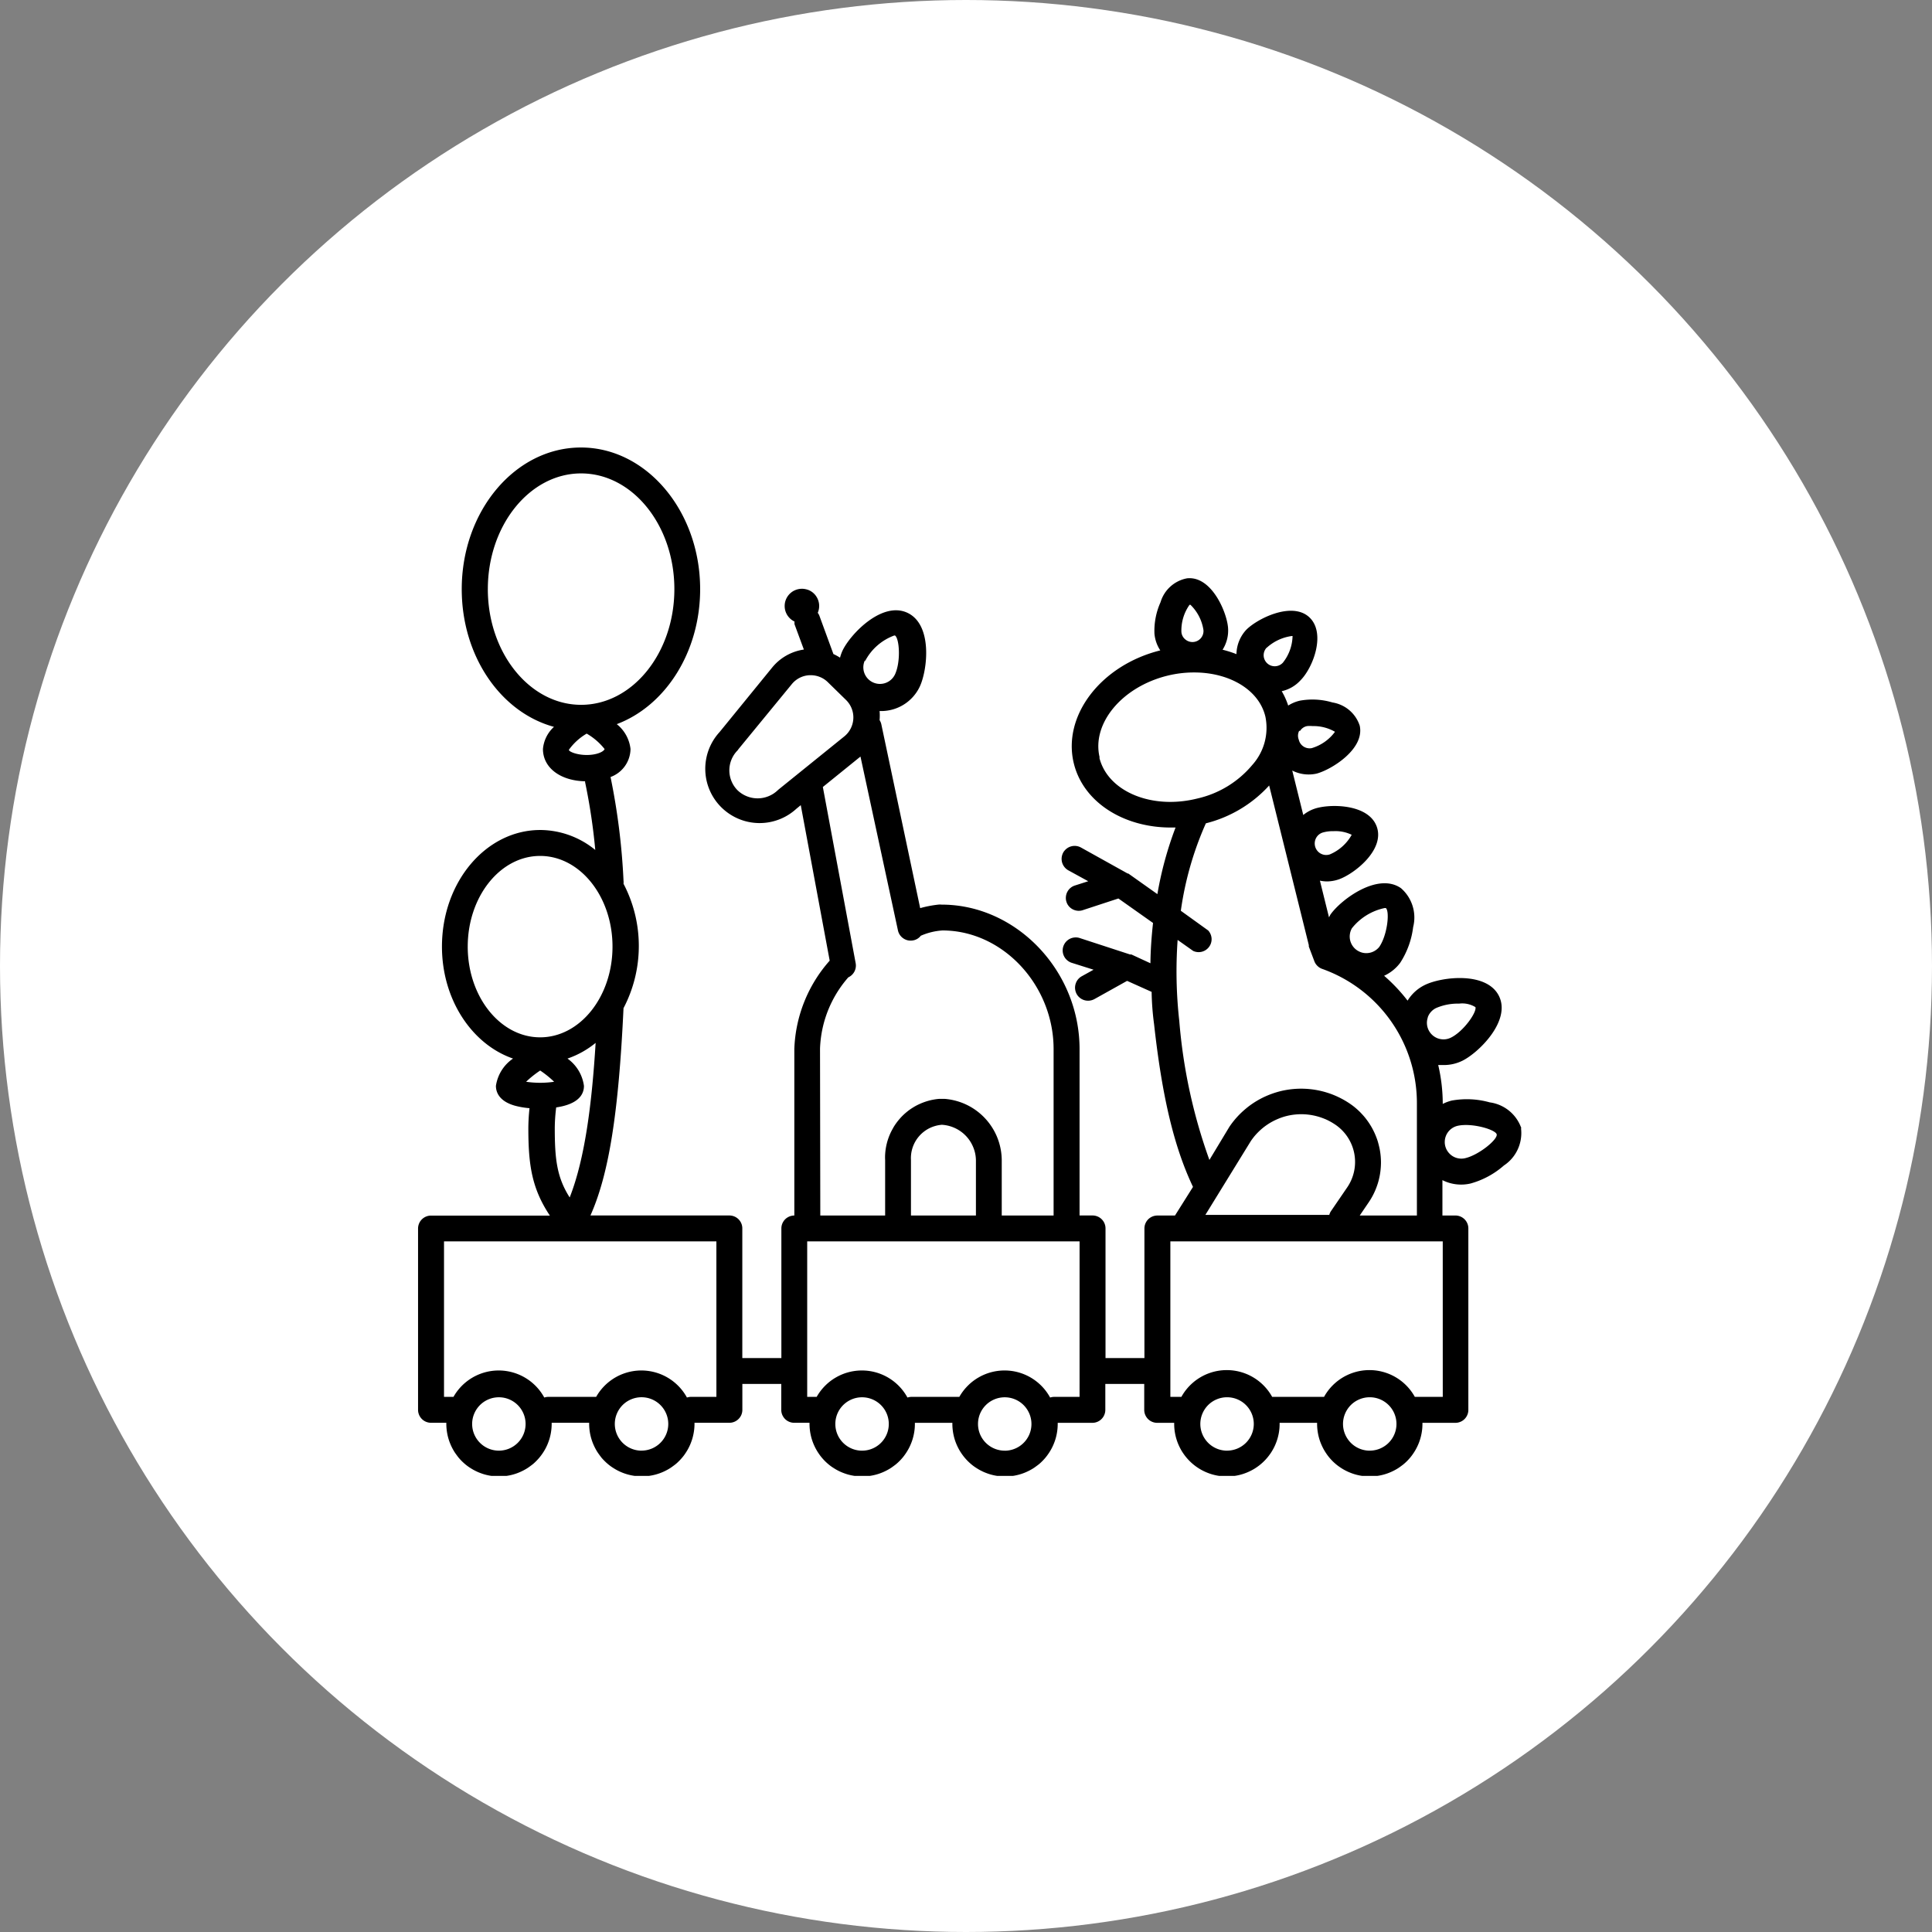 <?xml version="1.0" encoding="UTF-8"?> <svg xmlns="http://www.w3.org/2000/svg" xmlns:xlink="http://www.w3.org/1999/xlink" width="190" height="190" viewBox="0 0 190 190"><rect x="0" y="0" width="190" height="190" fill="#808080" stroke="none"/><defs><clipPath id="clip-path"><path id="Path_1352" data-name="Path 1352" d="M748.621,432h108.79V533.147H748.621Zm0,0"></path></clipPath></defs><g id="Group_1545" data-name="Group 1545" transform="translate(-1278 -4454)"><circle id="Ellipse_24" data-name="Ellipse 24" cx="95" cy="95" r="95" transform="translate(1278 4454)" fill="#fff"></circle><g id="Group_979" data-name="Group 979" transform="translate(570.379 4066)" clip-path="url(#clip-path)"><path id="Path_1351" data-name="Path 1351" d="M857.483,498.977a3.83,3.83,0,0,0-3.113-2.548,8.355,8.355,0,0,0-3.724-.178,4.134,4.134,0,0,0-.893.331,16.667,16.667,0,0,0-.446-3.823h.536a4.119,4.119,0,0,0,1.837-.42c1.62-.8,4.809-3.938,3.6-6.372s-5.651-1.886-7.285-1.083a4.075,4.075,0,0,0-1.7,1.542,16.652,16.652,0,0,0-2.309-2.446,4.088,4.088,0,0,0,1.582-1.275,8.319,8.319,0,0,0,1.275-3.517,3.767,3.767,0,0,0,.116-1.044,3.82,3.82,0,0,0-1.315-2.779c-2.27-1.58-5.855,1.1-6.9,2.548-.077.1-.115.217-.178.318l-.893-3.606a3.559,3.559,0,0,0,.662.077,3.67,3.67,0,0,0,1.187-.2c1.48-.51,4.541-2.868,3.75-5.161s-4.656-2.293-6.136-1.785a3.606,3.606,0,0,0-1.1.612l-1.084-4.371a3.559,3.559,0,0,0,2.4.3c1.467-.394,4.745-2.42,4.235-4.715a3.366,3.366,0,0,0-1.8-2.014,3.388,3.388,0,0,0-.883-.267,6.9,6.9,0,0,0-3.189-.178,3.616,3.616,0,0,0-1.161.484,7.084,7.084,0,0,0-.638-1.414,3.533,3.533,0,0,0,1.837-1.058c1.276-1.275,2.551-4.716.842-6.244s-5.1.178-6.173,1.273a3.6,3.6,0,0,0-.956,2.384,11.214,11.214,0,0,0-1.365-.433,3.52,3.52,0,0,0,.536-2.18c-.128-1.542-1.633-5.1-4.032-4.841A3.361,3.361,0,0,0,822,447.242a6.881,6.881,0,0,0-.6,3.084,3.536,3.536,0,0,0,.575,1.656c-5.843,1.453-9.656,6.435-8.5,11.125.944,3.823,4.911,6.294,9.529,6.294h.472a35,35,0,0,0-1.786,6.55l-2.858-2.026h-.063l-4.579-2.549a1.3,1.3,0,0,0-.476-.159,1.248,1.248,0,0,0-.253-.007,1.3,1.3,0,0,0-.248.043,1.243,1.243,0,0,0-.235.089,1.287,1.287,0,0,0-.213.134,1.226,1.226,0,0,0-.183.173,1.2,1.2,0,0,0-.146.2,1.337,1.337,0,0,0-.1.229,1.413,1.413,0,0,0-.056.246,1.333,1.333,0,0,0-.006.251,1.211,1.211,0,0,0,.041.248,1.3,1.3,0,0,0,.224.449,1.173,1.173,0,0,0,.173.183,1.273,1.273,0,0,0,.2.145l1.977,1.083-1.276.409a1.248,1.248,0,0,0-.451.234,1.277,1.277,0,0,0-.183.179,1.379,1.379,0,0,0-.141.214,1.255,1.255,0,0,0-.145.488,1.27,1.27,0,0,0,0,.255,1.239,1.239,0,0,0,.055.25,1.255,1.255,0,0,0,.1.234,1.257,1.257,0,0,0,.334.383,1.279,1.279,0,0,0,.459.222,1.272,1.272,0,0,0,.254.039,1.368,1.368,0,0,0,.255-.013,1.244,1.244,0,0,0,.249-.065l3.456-1.133,3.407,2.408c-.14,1.275-.243,2.613-.256,3.963l-1.875-.866H819l-4.962-1.619a1.184,1.184,0,0,0-.245-.051,1.316,1.316,0,0,0-.25,0,1.3,1.3,0,0,0-.245.046,1.24,1.24,0,0,0-.233.094,1.178,1.178,0,0,0-.209.137,1.252,1.252,0,0,0-.321.382,1.31,1.31,0,0,0-.1.229,1.278,1.278,0,0,0-.054.5,1.3,1.3,0,0,0,.046.245,1.3,1.3,0,0,0,.231.442,1.277,1.277,0,0,0,.176.178,1.261,1.261,0,0,0,.206.141,1.2,1.2,0,0,0,.231.1l2.143.676-1.173.65a1.267,1.267,0,0,0-.379.328,1.3,1.3,0,0,0-.224.449,1.3,1.3,0,0,0-.043.248,1.257,1.257,0,0,0,.007.253,1.32,1.32,0,0,0,.056.245,1.211,1.211,0,0,0,.1.229,1.231,1.231,0,0,0,.145.206,1.375,1.375,0,0,0,.184.173,1.2,1.2,0,0,0,.213.133,1.249,1.249,0,0,0,.235.09,1.3,1.3,0,0,0,.747-.022,1.331,1.331,0,0,0,.229-.1l3.2-1.785,2.412,1.083a27.138,27.138,0,0,0,.242,3.186c.792,7.162,1.977,12.105,3.827,15.992l-1.772,2.817H821.69a1.216,1.216,0,0,0-.249.024,1.275,1.275,0,0,0-.24.072,1.2,1.2,0,0,0-.22.118,1.23,1.23,0,0,0-.352.351,1.266,1.266,0,0,0-.117.22,1.2,1.2,0,0,0-.073.239,1.327,1.327,0,0,0-.024.249v12.743h-3.827V508.827a1.322,1.322,0,0,0-.024-.249,1.383,1.383,0,0,0-.073-.239,1.27,1.27,0,0,0-.117-.22,1.354,1.354,0,0,0-.16-.194,1.257,1.257,0,0,0-.193-.157,1.17,1.17,0,0,0-.221-.118,1.263,1.263,0,0,0-.239-.072,1.216,1.216,0,0,0-.249-.024h-1.276V491.191c0-7.645-6.11-14.093-13.368-14.207h-.2a1.258,1.258,0,0,0-.332,0,10.969,10.969,0,0,0-1.774.344l-3.827-18.107a1.26,1.26,0,0,0-.166-.383,4.955,4.955,0,0,0,0-.892h.128a4.2,4.2,0,0,0,3.827-2.408c.765-1.644,1.276-6.078-1.211-7.251s-5.588,2.064-6.378,3.695a4.152,4.152,0,0,0-.255.714,4.883,4.883,0,0,0-.651-.356l-1.4-3.823a1.25,1.25,0,0,0-.14-.229,1.751,1.751,0,0,0,.1-.315,1.728,1.728,0,0,0,.039-.327,1.65,1.65,0,0,0-.026-.329,1.719,1.719,0,0,0-.089-.318,1.662,1.662,0,0,0-.148-.294,1.685,1.685,0,0,0-.2-.261,1.681,1.681,0,0,0-.536-.379,1.69,1.69,0,0,0-.314-.1,1.644,1.644,0,0,0-.328-.043,1.666,1.666,0,0,0-.329.022,1.7,1.7,0,0,0-.318.084,1.813,1.813,0,0,0-.3.145,1.752,1.752,0,0,0-.262.2,1.77,1.77,0,0,0-.22.248,1.705,1.705,0,0,0-.167.284,1.737,1.737,0,0,0-.109.311,1.647,1.647,0,0,0-.045.327,1.747,1.747,0,0,0,.017.329,1.7,1.7,0,0,0,.224.618,1.732,1.732,0,0,0,.2.265,1.686,1.686,0,0,0,.527.39,1.4,1.4,0,0,0,0,.268l.919,2.485a4.94,4.94,0,0,0-3.1,1.746l-5.192,6.371a5.329,5.329,0,0,0-1.328,2.709,5.24,5.24,0,0,0-.076,1.015,5.336,5.336,0,0,0,.916,2.875,5.367,5.367,0,0,0,2.329,1.92,5.339,5.339,0,0,0,3.983.085,5.215,5.215,0,0,0,.915-.448,5.311,5.311,0,0,0,.814-.614l.433-.356,2.845,15.292a13.756,13.756,0,0,0-2.5,4.046,13.781,13.781,0,0,0-.978,4.656v16.363a1.233,1.233,0,0,0-.249.024,1.291,1.291,0,0,0-.239.072,1.207,1.207,0,0,0-.221.118,1.246,1.246,0,0,0-.351.351,1.361,1.361,0,0,0-.118.22,1.276,1.276,0,0,0-.072.239,1.228,1.228,0,0,0-.024.249v12.743H780.87V508.827a1.228,1.228,0,0,0-.024-.249,1.238,1.238,0,0,0-.19-.459,1.246,1.246,0,0,0-.351-.351,1.206,1.206,0,0,0-.221-.118,1.291,1.291,0,0,0-.239-.072,1.233,1.233,0,0,0-.249-.024H765.934c1.811-4.052,2.768-10.055,3.253-20.389a13.09,13.09,0,0,0,.651-1.449,13.235,13.235,0,0,0,.472-1.517,13.209,13.209,0,0,0,0-6.3,13.235,13.235,0,0,0-.472-1.517,13.09,13.09,0,0,0-.651-1.449,1.284,1.284,0,0,0,0-.306,65.583,65.583,0,0,0-1.276-10.194,2.979,2.979,0,0,0,1.964-2.752,3.628,3.628,0,0,0-1.352-2.447c4.757-1.785,8.2-7.059,8.2-13.278,0-7.646-5.256-13.928-11.722-13.928s-11.724,6.244-11.724,13.928c0,6.588,3.828,12.118,9.071,13.545a3.33,3.33,0,0,0-1.084,2.18c0,1.835,1.7,3.122,4.145,3.173v.089a58.474,58.474,0,0,1,1,6.664A8.593,8.593,0,0,0,761,469.644c-5.332,0-9.668,5.1-9.668,11.468,0,5.224,2.959,9.621,6.99,11.01a3.936,3.936,0,0,0-1.683,2.688c0,.536.242,1.491,1.875,1.949a7.983,7.983,0,0,0,1.428.243q-.106.972-.115,1.949c0,3.607.332,5.938,2.118,8.614H750.256a1.309,1.309,0,0,0-.249.024,1.257,1.257,0,0,0-.239.072,1.323,1.323,0,0,0-.221.118,1.289,1.289,0,0,0-.351.351,1.165,1.165,0,0,0-.118.221,1.356,1.356,0,0,0-.073.239,1.309,1.309,0,0,0-.024.249v17.826a1.307,1.307,0,0,0,.024.249,1.387,1.387,0,0,0,.073.239,1.194,1.194,0,0,0,.118.22,1.271,1.271,0,0,0,.351.353,1.234,1.234,0,0,0,.221.117,1.356,1.356,0,0,0,.239.073,1.309,1.309,0,0,0,.249.024h1.505v.1a5.281,5.281,0,0,0,.1,1.011c.033.166.074.331.123.493a5.074,5.074,0,0,0,.172.478,4.974,4.974,0,0,0,.217.46c.081.15.167.3.261.435s.2.278.3.409a5.043,5.043,0,0,0,.341.377c.121.12.246.234.377.342s.268.209.409.3.287.182.437.261.3.152.46.217.317.122.479.172.327.09.494.123a5,5,0,0,0,.5.074,5.071,5.071,0,0,0,1.017,0,5,5,0,0,0,.5-.074c.167-.033.332-.074.494-.123s.322-.106.479-.172.31-.137.46-.217.3-.167.437-.261.277-.2.409-.3.256-.222.377-.342a5.142,5.142,0,0,0,.644-.786,4.926,4.926,0,0,0,.262-.435c.079-.15.152-.3.217-.46s.122-.316.172-.478.09-.327.123-.493a5.287,5.287,0,0,0,.1-1.011v-.1h3.686v.1a5.025,5.025,0,0,0,.026.507,4.918,4.918,0,0,0,.074.5,4.835,4.835,0,0,0,.124.493,5.066,5.066,0,0,0,.171.478c.066.157.138.31.218.46s.167.3.261.435.2.277.3.409.222.256.342.376a5.007,5.007,0,0,0,.377.342c.132.107.267.209.409.3s.287.181.437.261.3.152.46.217a5.059,5.059,0,0,0,.478.171c.164.049.327.09.494.123a5,5,0,0,0,.5.074,5.059,5.059,0,0,0,1.016,0,5.028,5.028,0,0,0,.5-.074c.166-.033.331-.074.493-.123s.322-.106.479-.171.31-.138.46-.217.3-.167.437-.261.277-.2.409-.3.256-.222.377-.342.233-.245.342-.376.209-.267.3-.409a5.082,5.082,0,0,0,.262-.435c.079-.15.153-.3.217-.46s.122-.316.172-.478.09-.326.123-.493a4.92,4.92,0,0,0,.076-.5,5.007,5.007,0,0,0,.026-.507v-.1H779.6a1.328,1.328,0,0,0,.249-.024,1.385,1.385,0,0,0,.239-.073,1.286,1.286,0,0,0,.69-.689,1.288,1.288,0,0,0,.072-.239,1.211,1.211,0,0,0,.024-.249v-2.548H784.7v2.548a1.211,1.211,0,0,0,.024.249,1.279,1.279,0,0,0,.072.239,1.361,1.361,0,0,0,.118.22,1.254,1.254,0,0,0,.572.47,1.385,1.385,0,0,0,.239.073,1.327,1.327,0,0,0,.249.024h1.505v.1a5.294,5.294,0,0,0,.1,1.011c.033.166.074.331.123.493s.107.322.172.478.138.31.217.46a4.91,4.91,0,0,0,.262.435,4.986,4.986,0,0,0,.3.409c.109.132.222.257.341.377s.246.234.377.342.268.209.41.3.287.182.436.261.3.152.46.217.317.122.479.172.327.09.494.123a5.287,5.287,0,0,0,1.011.1,5.069,5.069,0,0,0,.509-.026,5,5,0,0,0,.5-.074c.167-.033.332-.074.494-.123s.322-.106.479-.172a4.944,4.944,0,0,0,.46-.217c.15-.079.3-.167.437-.261s.277-.2.409-.3a5.168,5.168,0,0,0,.719-.719q.161-.2.3-.409t.261-.435a4.943,4.943,0,0,0,.217-.46,4.753,4.753,0,0,0,.172-.478c.049-.162.09-.327.123-.493a5.013,5.013,0,0,0,.076-.5c.016-.168.024-.338.024-.507v-.1h3.686v.1a5.287,5.287,0,0,0,.1,1.011c.033.166.074.331.123.493a5.057,5.057,0,0,0,.172.478c.065.157.138.31.217.46a4.91,4.91,0,0,0,.262.435,5.142,5.142,0,0,0,.644.786c.121.12.246.234.377.342s.268.209.409.3.287.182.437.261.3.152.46.217.317.122.479.172.327.09.494.123a5,5,0,0,0,.5.074,5.071,5.071,0,0,0,1.017,0,5,5,0,0,0,.5-.074c.167-.033.332-.074.494-.123s.322-.106.479-.172.31-.137.46-.217.3-.167.437-.261.277-.2.409-.3.256-.222.377-.342a5.03,5.03,0,0,0,.341-.377q.161-.2.3-.409c.094-.14.181-.285.261-.435a4.974,4.974,0,0,0,.217-.46,5.074,5.074,0,0,0,.172-.478c.049-.162.09-.327.123-.493a5.287,5.287,0,0,0,.1-1.011v-.1h3.406a1.308,1.308,0,0,0,.249-.024,1.353,1.353,0,0,0,.239-.073,1.234,1.234,0,0,0,.221-.117,1.272,1.272,0,0,0,.351-.353,1.194,1.194,0,0,0,.118-.22,1.387,1.387,0,0,0,.073-.239,1.3,1.3,0,0,0,.024-.249v-2.548h3.827v2.548a1.307,1.307,0,0,0,.024.249,1.206,1.206,0,0,0,.073.239,1.266,1.266,0,0,0,.117.22,1.255,1.255,0,0,0,.352.353,1.266,1.266,0,0,0,.22.117,1.366,1.366,0,0,0,.24.073,1.308,1.308,0,0,0,.249.024h1.671v.1a5.024,5.024,0,0,0,.024.507c.017.17.041.337.074.5a4.933,4.933,0,0,0,.124.493,5.066,5.066,0,0,0,.171.478c.065.157.138.31.217.46s.168.3.262.435a5.169,5.169,0,0,0,1.431,1.43c.141.094.287.182.437.261a4.787,4.787,0,0,0,.46.217,5.05,5.05,0,0,0,.478.172c.163.049.328.09.494.123a5.208,5.208,0,0,0,2.024,0c.166-.033.331-.074.493-.123a5.268,5.268,0,0,0,.939-.389c.15-.079.3-.167.437-.261a5.138,5.138,0,0,0,.786-.644,5.254,5.254,0,0,0,.645-.786,4.9,4.9,0,0,0,.261-.435c.081-.15.153-.3.218-.46a5.066,5.066,0,0,0,.171-.478c.05-.162.09-.327.124-.493s.057-.334.074-.5.024-.338.024-.507v-.1h3.686v.1a5.025,5.025,0,0,0,.026.507c.017.17.042.337.074.5s.074.331.123.493.107.322.172.478.138.31.217.46a4.911,4.911,0,0,0,.262.435,4.972,4.972,0,0,0,.3.409c.109.132.222.257.341.377s.246.234.378.342a4.986,4.986,0,0,0,.409.3c.14.094.287.182.435.261a4.95,4.95,0,0,0,.461.217,5.043,5.043,0,0,0,.478.172c.163.049.327.09.494.123a5.133,5.133,0,0,0,1.52.074,5.085,5.085,0,0,0,.5-.074c.166-.033.331-.074.493-.123s.322-.106.479-.172a4.935,4.935,0,0,0,.46-.217c.15-.079.3-.167.437-.261s.277-.2.409-.3a5.031,5.031,0,0,0,.377-.342,4.779,4.779,0,0,0,.342-.377,5.014,5.014,0,0,0,.3-.409,4.9,4.9,0,0,0,.261-.435c.08-.15.152-.3.218-.46a5.066,5.066,0,0,0,.171-.478,4.911,4.911,0,0,0,.123-.493,5.013,5.013,0,0,0,.076-.5c.016-.168.024-.338.024-.507v-.1h3.24a1.309,1.309,0,0,0,.249-.024,1.325,1.325,0,0,0,.239-.073,1.234,1.234,0,0,0,.221-.117,1.255,1.255,0,0,0,.352-.353,1.262,1.262,0,0,0,.117-.22,1.2,1.2,0,0,0,.073-.239,1.3,1.3,0,0,0,.024-.249v-17.84a1.322,1.322,0,0,0-.024-.249,1.2,1.2,0,0,0-.073-.239,1.262,1.262,0,0,0-.117-.22,1.23,1.23,0,0,0-.352-.351,1.169,1.169,0,0,0-.221-.118,1.24,1.24,0,0,0-.239-.072,1.217,1.217,0,0,0-.249-.024h-1.275v-3.479a4.084,4.084,0,0,0,2.768.331,8.32,8.32,0,0,0,3.278-1.771,3.8,3.8,0,0,0,1.362-1.589,3.829,3.829,0,0,0,.322-2.068Zm-9.21-10.894a1.575,1.575,0,0,1,.321-.549,1.622,1.622,0,0,1,.507-.382,5.4,5.4,0,0,1,2.258-.433,2.478,2.478,0,0,1,1.608.344c.153.5-1.173,2.4-2.424,3.007a1.625,1.625,0,0,1-.616.161,1.558,1.558,0,0,1-.32-.012,1.7,1.7,0,0,1-.311-.073,1.608,1.608,0,0,1-.29-.134,1.569,1.569,0,0,1-.259-.187,1.631,1.631,0,0,1-.548-1.117,1.62,1.62,0,0,1,.085-.625ZM837.929,469.9a3.5,3.5,0,0,1,1.084-.14,3.613,3.613,0,0,1,1.786.356,4.432,4.432,0,0,1-2.143,1.925,1.147,1.147,0,0,1-.435.059,1.121,1.121,0,0,1-.424-.113,1.08,1.08,0,0,1-.349-.266,1.139,1.139,0,0,1-.172-1.248,1.134,1.134,0,0,1,.268-.353A1.111,1.111,0,0,1,837.929,469.9Zm-75.363,27.026c1.76-.255,2.73-.981,2.73-2.115a3.939,3.939,0,0,0-1.62-2.688,8.964,8.964,0,0,0,2.768-1.542c-.356,5.786-1.02,11.315-2.551,15.2-1.276-2-1.467-3.822-1.467-6.842A17.087,17.087,0,0,1,762.566,496.925Zm-6.722-50.97c0-6.27,4.12-11.38,9.172-11.38s9.172,5.1,9.172,11.38-4.121,11.378-9.172,11.378S755.843,452.224,755.843,445.955Zm7.961,15.814a5.653,5.653,0,0,1,1.76-1.605,6.173,6.173,0,0,1,1.76,1.516c-.077.255-.753.586-1.748.586s-1.76-.331-1.76-.5Zm-9.938,19.343c0-4.918,3.19-8.919,7.119-8.919s7.118,4,7.118,8.919-3.19,8.921-7.118,8.921S753.866,486.031,753.866,481.112Zm7.119,12.182a9.852,9.852,0,0,1,1.377,1.109,9.484,9.484,0,0,1-2.756,0A9.972,9.972,0,0,1,761,493.294Zm-4.057,37.387a2.66,2.66,0,0,1-1.005-.2,2.606,2.606,0,0,1-.853-.57,2.617,2.617,0,0,1-.57-.851,2.616,2.616,0,0,1,0-2.009,2.64,2.64,0,0,1,.967-1.178,2.668,2.668,0,0,1,.455-.242,2.584,2.584,0,0,1,.493-.15,2.65,2.65,0,0,1,1.025,0,2.6,2.6,0,0,1,.494.15,2.707,2.707,0,0,1,.454.242,2.629,2.629,0,0,1,.967,1.178,2.612,2.612,0,0,1,0,2.009,2.617,2.617,0,0,1-.57.851,2.627,2.627,0,0,1-.4.327,2.7,2.7,0,0,1-.454.243,2.672,2.672,0,0,1-1.006.2Zm14.032,0a2.591,2.591,0,0,1-.512-.051,2.554,2.554,0,0,1-.493-.149,2.667,2.667,0,0,1-.455-.243,2.7,2.7,0,0,1-.4-.327,2.63,2.63,0,0,1-.327-.4,2.533,2.533,0,0,1-.243-.454,2.616,2.616,0,0,1,0-2.009,2.619,2.619,0,0,1,.243-.454,2.6,2.6,0,0,1,1.18-.966,2.558,2.558,0,0,1,.493-.15,2.65,2.65,0,0,1,1.025,0,2.6,2.6,0,0,1,.494.15,2.705,2.705,0,0,1,.454.242,2.629,2.629,0,0,1,.967,1.178,2.611,2.611,0,0,1,0,2.009,2.618,2.618,0,0,1-.57.851,2.627,2.627,0,0,1-.4.327,2.7,2.7,0,0,1-.454.243,2.672,2.672,0,0,1-1.006.2Zm7.36-5.289h-2.551a1.278,1.278,0,0,0-.345.065,5.106,5.106,0,0,0-8.929-.065h-4.757a1.278,1.278,0,0,0-.345.065,5.106,5.106,0,0,0-8.929-.065h-.931V510.1H778.32Zm14.606-72.327a5.28,5.28,0,0,1,2.882-2.548h.077c.433.293.587,2.548,0,3.823a1.737,1.737,0,0,1-.165.274,1.589,1.589,0,0,1-.215.238,1.616,1.616,0,0,1-.546.329,1.575,1.575,0,0,1-.31.078,1.624,1.624,0,0,1-.939-.137,1.6,1.6,0,0,1-.276-.163,1.655,1.655,0,0,1-.238-.215,1.627,1.627,0,0,1-.191-.256,1.645,1.645,0,0,1-.138-.289,1.615,1.615,0,0,1-.079-.311,1.65,1.65,0,0,1,.031-.637,1.587,1.587,0,0,1,.107-.3Zm-8.484,12.59-.1.089a2.906,2.906,0,0,1-.427.335,2.911,2.911,0,0,1-1,.4,2.843,2.843,0,0,1-1.6-.154,2.911,2.911,0,0,1-.483-.248,2.832,2.832,0,0,1-.426-.335,2.752,2.752,0,0,1-.6-.9,2.78,2.78,0,0,1,0-2.13,2.752,2.752,0,0,1,.6-.9l.089-.127,5.229-6.371a2.389,2.389,0,0,1,1.748-.893h.127a2.373,2.373,0,0,1,.919.182,2.344,2.344,0,0,1,.778.52l1.786,1.746a2.437,2.437,0,0,1,.317.39,2.368,2.368,0,0,1,.228.446,2.4,2.4,0,0,1,.132.485,2.391,2.391,0,0,1-.229,1.466,2.389,2.389,0,0,1-.626.779Zm4.069,25.486a11.384,11.384,0,0,1,.231-1.907,11.219,11.219,0,0,1,2.551-5.1,1.272,1.272,0,0,0,.6-.57,1.277,1.277,0,0,0,.124-.82l-3.228-17.33,3.7-2.993,3.686,17.1a1.3,1.3,0,0,0,.179.426,1.277,1.277,0,0,0,.32.333,1.3,1.3,0,0,0,.418.2,1.249,1.249,0,0,0,.461.035,1.227,1.227,0,0,0,.867-.471,6.333,6.333,0,0,1,2.13-.522c5.932,0,10.932,5.377,10.932,11.671v16.363h-5.1V502.1a6.1,6.1,0,0,0-.433-2.2,5.973,5.973,0,0,0-.512-1,6.074,6.074,0,0,0-.687-.891,6.081,6.081,0,0,0-1.8-1.332,6.108,6.108,0,0,0-2.164-.59h-.573a5.537,5.537,0,0,0-.549.074,5.46,5.46,0,0,0-.539.126c-.177.05-.351.11-.523.177s-.34.142-.506.224-.324.174-.481.273-.307.2-.454.316-.287.233-.421.359-.263.259-.385.4-.238.282-.345.431-.21.3-.3.464-.179.322-.257.489a5.476,5.476,0,0,0-.21.511c-.062.173-.116.35-.161.528s-.082.36-.11.543-.046.365-.057.549-.011.368,0,.553v5.455h-6.377Zm8.943,16.413V502.1a3.289,3.289,0,0,1,.809-2.352,3.215,3.215,0,0,1,.465-.437,3.256,3.256,0,0,1,.539-.339,3.348,3.348,0,0,1,.6-.228,3.239,3.239,0,0,1,.628-.11,3.578,3.578,0,0,1,.653.1,3.508,3.508,0,0,1,.625.22,3.563,3.563,0,0,1,1.073.761,3.517,3.517,0,0,1,.412.516,3.559,3.559,0,0,1,.309.583,3.474,3.474,0,0,1,.2.632,3.579,3.579,0,0,1,.076.655v5.455Zm-4.809,23.128a2.624,2.624,0,0,1-1.46-.443,2.623,2.623,0,0,1-.969-1.178,2.635,2.635,0,0,1,0-2.009,2.619,2.619,0,0,1,.57-.851,2.645,2.645,0,0,1,1.345-.719,2.657,2.657,0,0,1,1.026,0,2.662,2.662,0,0,1,.947.392,2.637,2.637,0,0,1,.4.327,2.619,2.619,0,0,1,.57.851,2.631,2.631,0,0,1,0,2.009,2.623,2.623,0,0,1-1.915,1.57A2.591,2.591,0,0,1,792.645,530.681Zm14.03,0a2.624,2.624,0,0,1-1.459-.443,2.623,2.623,0,0,1-.969-1.178,2.636,2.636,0,0,1,0-2.009,2.618,2.618,0,0,1,.57-.851,2.609,2.609,0,0,1,.853-.568,2.585,2.585,0,0,1,.493-.15,2.657,2.657,0,0,1,1.026,0,2.628,2.628,0,0,1,1.345.719,2.681,2.681,0,0,1,.327.4,2.709,2.709,0,0,1,.243.454,2.631,2.631,0,0,1,0,2.009,2.634,2.634,0,0,1-2.429,1.621Zm7.36-5.289h-2.551a1.261,1.261,0,0,0-.344.065,5.105,5.105,0,0,0-3.1-2.473,5.049,5.049,0,0,0-1.342-.189,5.094,5.094,0,0,0-2.6.688,5.042,5.042,0,0,0-1.071.828,5.1,5.1,0,0,0-.816,1.081h-4.757a1.261,1.261,0,0,0-.344.065,5.106,5.106,0,0,0-3.1-2.473,5.043,5.043,0,0,0-1.342-.189,5.093,5.093,0,0,0-2.6.688,5.043,5.043,0,0,0-1.071.828,5.106,5.106,0,0,0-.816,1.081h-.931V510.1h26.787Zm26.787-46.09A5.563,5.563,0,0,1,844,477.328a.381.381,0,0,1,.166,0c.383.356.14,2.663-.662,3.823a1.7,1.7,0,0,1-.214.216,1.659,1.659,0,0,1-.527.3,1.632,1.632,0,0,1-.3.071,1.567,1.567,0,0,1-.3.015,1.662,1.662,0,0,1-.3-.041,1.606,1.606,0,0,1-.288-.1,1.66,1.66,0,0,1-.266-.148,1.623,1.623,0,0,1-.426-.431,1.7,1.7,0,0,1-.145-.266,1.636,1.636,0,0,1-.094-.289,1.606,1.606,0,0,1-.021-.6,1.532,1.532,0,0,1,.073-.3A1.71,1.71,0,0,1,840.823,479.3Zm-5.1-19.407a1.029,1.029,0,0,1,.688-.471,2.455,2.455,0,0,1,.536,0,4.192,4.192,0,0,1,2.208.56,4.37,4.37,0,0,1-2.284,1.606,1.079,1.079,0,0,1-.42,0,1.091,1.091,0,0,1-.689-.448,1.086,1.086,0,0,1-.167-.383,1.041,1.041,0,0,1,.038-.867Zm-3.291-8.168a4.592,4.592,0,0,1,2.462-1.16h.089a4.357,4.357,0,0,1-.956,2.625,1.084,1.084,0,0,1-.756.346,1.094,1.094,0,0,1-.42-.067,1.083,1.083,0,0,1-.361-.222,1.1,1.1,0,0,1-.249-.343,1.075,1.075,0,0,1-.1-.412,1.087,1.087,0,0,1,.289-.779Zm-7.488-4.23a4.376,4.376,0,0,1,1.276,2.485,1.081,1.081,0,0,1-.254.793,1.088,1.088,0,0,1-1.532.124,1.042,1.042,0,0,1-.383-.739,4.369,4.369,0,0,1,.8-2.663Zm-8.929,15.023c-.816-3.325,2.169-6.944,6.659-8.053a10.937,10.937,0,0,1,2.64-.318c3.445,0,6.378,1.694,7,4.358a5.473,5.473,0,0,1-.081,2.514,5.458,5.458,0,0,1-1.2,2.213,9.879,9.879,0,0,1-5.422,3.313c-4.477,1.121-8.813-.688-9.63-4.027Zm14.861,37.718q.165-.243.351-.471a5.829,5.829,0,0,1,.4-.434c.139-.138.285-.27.437-.394s.311-.239.475-.348a5.854,5.854,0,0,1,.505-.3c.174-.091.351-.174.533-.249a5.631,5.631,0,0,1,.555-.2,5.962,5.962,0,0,1,1.154-.223c.2-.018.392-.027.588-.026s.393.012.588.033a5.8,5.8,0,0,1,.581.09c.193.039.383.089.57.146s.372.127.553.2.357.162.529.256.34.2.5.306a4.433,4.433,0,0,1,1.161,6.167l-1.62,2.37a1.265,1.265,0,0,0-.141.332H826.41Zm-2.335,30.443a2.591,2.591,0,0,1-.512-.051,2.554,2.554,0,0,1-.493-.149,2.606,2.606,0,0,1-.853-.57,2.63,2.63,0,0,1-.327-.4,2.537,2.537,0,0,1-.243-.454,2.617,2.617,0,0,1,0-2.009,2.623,2.623,0,0,1,.243-.454,2.6,2.6,0,0,1,1.18-.966,2.558,2.558,0,0,1,.493-.15,2.65,2.65,0,0,1,1.025,0,2.6,2.6,0,0,1,.494.15,2.705,2.705,0,0,1,.454.242,2.629,2.629,0,0,1,.967,1.178,2.612,2.612,0,0,1,0,2.009,2.618,2.618,0,0,1-.57.851,2.63,2.63,0,0,1-.4.327,2.7,2.7,0,0,1-.454.243,2.672,2.672,0,0,1-1.006.2Zm14.032,0a2.591,2.591,0,0,1-.512-.051,2.556,2.556,0,0,1-.493-.149,2.608,2.608,0,0,1-.853-.57,2.626,2.626,0,0,1-.327-.4,2.533,2.533,0,0,1-.243-.454,2.617,2.617,0,0,1,0-2.009,2.619,2.619,0,0,1,.243-.454,2.6,2.6,0,0,1,1.18-.966,2.559,2.559,0,0,1,.493-.15,2.65,2.65,0,0,1,1.025,0,2.6,2.6,0,0,1,.494.15,2.708,2.708,0,0,1,.454.242,2.629,2.629,0,0,1,.967,1.178,2.672,2.672,0,0,1,.15.493,2.65,2.65,0,0,1,0,1.025,2.659,2.659,0,0,1-.15.492,2.618,2.618,0,0,1-.57.851,2.63,2.63,0,0,1-.4.327,2.7,2.7,0,0,1-.454.243,2.673,2.673,0,0,1-1.006.2Zm7.182-5.289H847.2a1.239,1.239,0,0,0-.192,0,5.1,5.1,0,0,0-8.929,0H833.17a1.238,1.238,0,0,0-.192,0,5.1,5.1,0,0,0-8.929,0h-1.084V510.1h26.788Zm-8.164-17.839.867-1.275q.194-.284.359-.584a6.824,6.824,0,0,0,.3-.617c.09-.21.168-.424.238-.643s.126-.439.173-.662.083-.45.107-.677.039-.455.042-.684-.007-.457-.027-.684-.051-.455-.094-.679-.1-.446-.159-.666-.139-.435-.224-.648a6.846,6.846,0,0,0-.287-.623c-.1-.2-.221-.4-.345-.592s-.26-.377-.4-.555-.3-.35-.455-.514-.327-.318-.5-.466-.357-.285-.545-.415q-.348-.238-.717-.44c-.246-.134-.5-.257-.756-.367s-.521-.206-.789-.29-.539-.155-.814-.212-.553-.1-.832-.13-.559-.045-.839-.048-.561.01-.84.035-.557.065-.833.117-.548.119-.817.2-.533.173-.793.279-.514.224-.762.355-.489.273-.723.428-.46.321-.677.5-.427.365-.626.562-.388.405-.566.621-.346.442-.5.675l-1.951,3.236a52.733,52.733,0,0,1-2.961-13.647,43.815,43.815,0,0,1-.165-7.99l1.53,1.083a1.288,1.288,0,0,0,.854.078,1.282,1.282,0,0,0,.71-.481,1.225,1.225,0,0,0,.194-.389,1.255,1.255,0,0,0,.052-.431,1.294,1.294,0,0,0-.1-.424,1.256,1.256,0,0,0-.234-.366l-2.691-1.937a31.977,31.977,0,0,1,2.462-8.6,12.536,12.536,0,0,0,6.225-3.72l3.9,15.7v.14l.549,1.453a1.238,1.238,0,0,0,.3.45,1.253,1.253,0,0,0,.456.289,14.007,14.007,0,0,1,9.324,13.3v10.959Zm10.358-5.633a1.65,1.65,0,0,1-.638.018,1.7,1.7,0,0,1-.309-.084,1.655,1.655,0,0,1-.287-.144,1.519,1.519,0,0,1-.254-.2,1.594,1.594,0,0,1-.21-.242,1.662,1.662,0,0,1-.16-.278,1.641,1.641,0,0,1-.1-.3,1.541,1.541,0,0,1-.04-.317,1.752,1.752,0,0,1,.022-.32,1.584,1.584,0,0,1,.085-.309,1.53,1.53,0,0,1,.143-.287,1.612,1.612,0,0,1,.439-.464,1.6,1.6,0,0,1,.278-.159,1.558,1.558,0,0,1,.3-.1c1.353-.306,3.6.331,3.827.8S853.312,501.616,851.947,501.921Zm0,0" transform="translate(-0.247 -0.019)"></path></g></g></svg> 